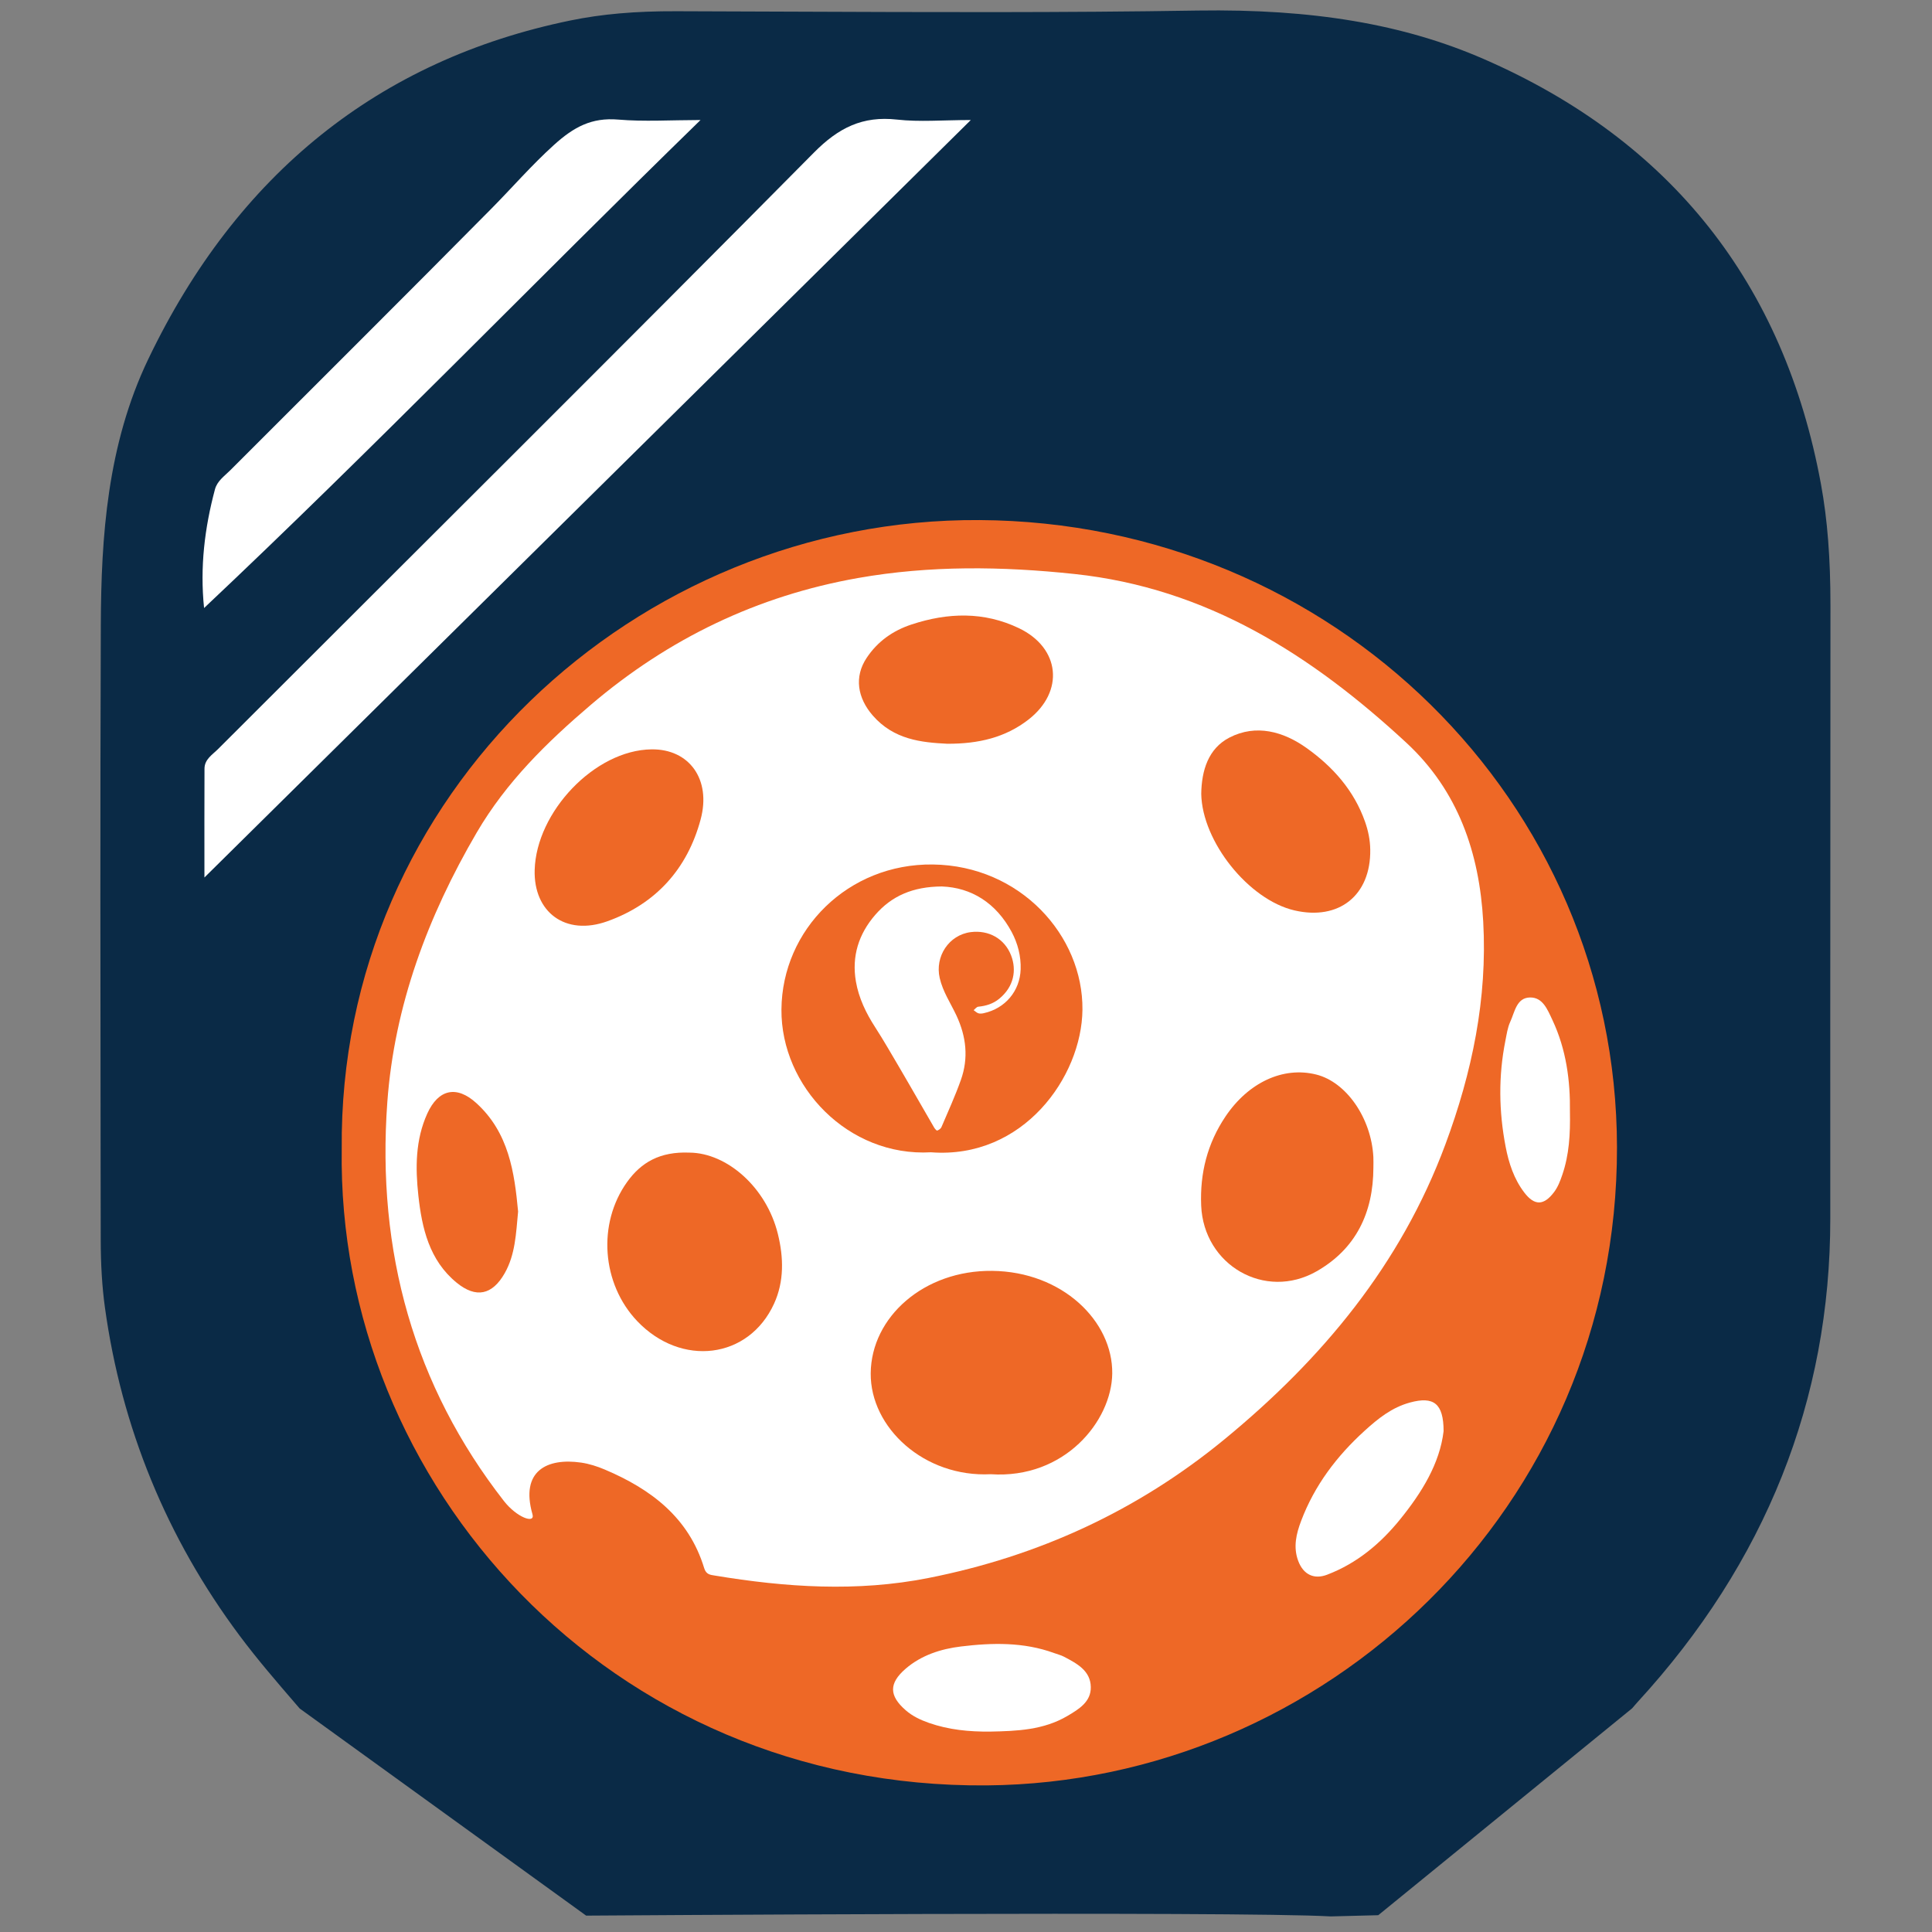 <?xml version="1.0" encoding="utf-8"?>
<!-- Generator: Adobe Illustrator 24.0.2, SVG Export Plug-In . SVG Version: 6.00 Build 0)  -->
<svg version="1.1" id="图层_1" xmlns="http://www.w3.org/2000/svg" xmlns:xlink="http://www.w3.org/1999/xlink" x="0px" y="0px"
	 viewBox="92 338 590 590" style="enable-background:new 0 0 768 1366;" xml:space="preserve">
<rect x="92" y="338" width="590" height="590" fill="#808080" stroke="none"/>
<style type="text/css">
	.st0{fill:#FFFFFF;}
	.st1{fill:#0A2A46;}
	.st2{fill:none;}
	.st3{fill:#EE6826;}
</style>
<rect x="2.69" y="248.06" class="st2" width="768.28" height="768.28"/>
<g>
	<path class="st1" d="M271,923l-87.48-63.25l-1.18-1.37c-6.07-7.04-11.81-13.7-17.16-20.87c-22.25-29.79-36.09-63.54-41.15-100.31
		c-0.84-6.14-1.26-12.88-1.27-20.62l-0.03-21.63c-0.07-54.48-0.15-110.81,0.06-166.23c0.1-26.6,1.92-54.83,14.49-81.05
		c27.13-56.62,70.51-91.41,128.94-103.42c9.51-1.95,19.74-2.87,32.43-2.82c12.06,0.03,24.12,0.08,36.18,0.13
		c40.34,0.16,82.06,0.33,122.99-0.34c35.05-0.53,62.78,4.13,87.28,14.8c57.09,24.86,91.74,68.56,103,129.87
		c1.97,10.75,2.89,22.5,2.89,36.99c0,22.59-0.02,45.18-0.03,67.77c-0.02,39.82-0.05,79.63-0.02,119.45
		c0.04,55.41-19.76,105.09-58.83,147.66c-0.25,0.27-0.49,0.55-0.74,0.84l-0.95,1.1l-77.52,63.17l-14.51,0.37
		C469.75,921.59,271,923,271,923z"/>
	<path class="st0" d="M365.94,374.52c-10.51-1.17-17.85,2.47-25.39,10.09c-60.38,60.99-121.27,121.47-181.96,182.14
		c-1.71,1.71-4.13,3.12-4.14,5.98c-0.05,10.32-0.02,20.63-0.02,33.24c78.65-77.73,155.75-153.93,234.04-231.32
		C379.78,374.67,372.78,375.29,365.94,374.52z"/>
	<path class="st2" d="M557.47,702.15c3.13,4.1,5.98,4.03,9.09-0.09c1.2-1.59,1.89-3.42,2.54-5.33c2.09-6.11,2.45-12.38,2.32-19.3
		c0.12-9.31-1.09-18.92-5.38-27.97c-1.5-3.16-2.92-6.92-6.83-6.86c-4.14,0.07-4.66,4.46-6.04,7.44c-0.82,1.77-1.09,3.82-1.48,5.77
		c-2.15,10.8-1.99,21.64,0.08,32.4C552.75,693.17,554.34,698.05,557.47,702.15z"/>
	<path class="st0" d="M280.81,374.52c-8.15-0.69-13.59,2.27-19.66,7.76c-6.8,6.15-12.7,12.98-19.08,19.43
		c-26.48,26.77-53.19,53.31-79.8,79.95c-1.75,1.75-3.94,3.21-4.63,5.79c-3.14,11.78-4.61,23.7-3.32,36.23
		c51.57-48.59,100.33-99.06,151.61-149.03C296.66,374.67,288.69,375.19,280.81,374.52z"/>
	<path class="st3" d="M585.8,688.32c-0.17-105.64-86.68-190.86-194.69-191.5c-105.06-0.62-195.76,83.87-194.75,192.06
		c-1.56,102.18,81.7,195.33,196.99,194.35C496.46,882.35,585.98,798.48,585.8,688.32z"/>
	<path class="st3" d="M519.52,802.06c-5.98,7.36-13.16,13.38-22.24,16.84c-3.92,1.49-7.24,0.06-8.84-4.25
		c-1.56-4.2-0.58-8.25,0.9-12.17c4.08-10.82,10.83-19.75,19.36-27.51c4.16-3.79,8.34-7.15,13.91-8.66
		c7.18-1.95,10.23,0.25,10.24,8.75C531.68,784.97,526.17,793.87,519.52,802.06z"/>
	<path class="st3" d="M551.71,655.82c0.39-1.95,0.66-3.99,1.48-5.77c1.38-2.98,1.9-7.37,6.04-7.44c3.91-0.06,5.33,3.69,6.83,6.86
		c4.29,9.05,5.5,18.66,5.38,27.97c0.13,6.91-0.23,13.19-2.32,19.3c-0.65,1.91-1.34,3.74-2.54,5.33c-3.12,4.12-5.96,4.2-9.09,0.09
		c-3.14-4.11-4.73-8.98-5.68-13.94C549.71,677.46,549.55,666.62,551.71,655.82z"/>
	<path class="st0" d="M310.23,819.14c-1.23-0.21-2.57-0.25-3.18-2.24c-4.69-15.46-16.26-24.16-30.4-30.14
		c-2.29-0.97-4.74-1.75-7.19-2.11c-10.33-1.49-18.66,2.47-14.85,15.8c0.86,3.01-4.8,0.96-8.72-4.06
		c-27.42-35.16-38.94-76.12-35.61-121.81c2.14-29.39,12.34-56.74,27.3-82.33c9.04-15.46,21.45-27.59,34.86-39.02
		c23.75-20.24,50.94-33.31,81.61-38.72c21.9-3.86,43.94-3.58,66.1-1.22c40.42,4.3,72.39,24.76,101.26,51.47
		c15.91,14.71,22.37,33.71,23.54,54.69c1.31,23.5-3.39,46.05-11.57,68.07c-13.64,36.71-37.61,65.49-67.45,90.02
		c-26.56,21.83-56.79,35.7-90.4,42.35C353.73,824.21,331.95,822.75,310.23,819.14z"/>
	<path class="st3" d="M368.56,860.28c-5.06-4.43-5.17-8.18-0.04-12.64c4.81-4.18,10.82-6.08,16.91-6.82
		c9.54-1.16,19.16-1.39,28.45,2c1.02,0.37,2.1,0.63,3.05,1.13c3.89,2.05,8.09,4.23,8.17,9.25c0.07,4.5-3.57,6.72-7.1,8.81
		c-7.35,4.34-15.47,4.64-23.63,4.81c-6.38,0.07-12.65-0.53-18.72-2.66C373.07,863.24,370.64,862.1,368.56,860.28z"/>
	<path class="st3" d="M494.08,726.23c12.05-6.88,17.3-17.96,17.33-31.66c0-1.09,0.05-2.18-0.01-3.26
		c-0.64-11.89-8.25-22.86-17.43-25.16c-10.14-2.55-20.75,2.44-27.71,12.78c-5.57,8.28-7.85,17.35-7.44,27.25
		C459.58,724.35,478.3,735.23,494.08,726.23z"/>
	<path class="st3" d="M302.55,689.99c-9.05-0.37-14.76,3.01-19.02,8.94c-9.16,12.74-7.78,31.12,3.06,42.51
		c13.45,14.13,34.06,11.62,41.8-5.33c3.09-6.76,2.94-14.06,1.16-21.28C326.05,700.6,313.99,690.07,302.55,689.99z"/>
	<path class="st3" d="M237.47,674.87c-6.05-5.51-11.6-4.23-14.97,3.16c-3.67,8.07-3.66,16.64-2.74,25.07
		c1.09,9.95,3.32,19.77,11.69,26.61c5.92,4.84,10.88,3.77,14.67-2.88c3.25-5.72,3.46-12.08,4.1-18.84
		C249.11,696.04,247.39,683.89,237.47,674.87z"/>
	<path class="st0" d="M571.43,677.44c0.13,6.91-0.23,13.19-2.32,19.3c-0.65,1.91-1.34,3.74-2.54,5.33c-3.12,4.12-5.96,4.2-9.09,0.09
		c-3.14-4.11-4.73-8.98-5.68-13.94c-2.08-10.76-2.24-21.6-0.08-32.4c0.39-1.95,0.66-3.99,1.48-5.77c1.38-2.98,1.9-7.37,6.04-7.44
		c3.91-0.06,5.33,3.69,6.83,6.86C570.34,658.52,571.55,668.13,571.43,677.44z"/>
	<path class="st0" d="M522.61,766.3c-5.57,1.51-9.75,4.88-13.91,8.66c-8.53,7.76-15.28,16.7-19.36,27.51
		c-1.48,3.91-2.46,7.96-0.9,12.17c1.6,4.31,4.93,5.75,8.84,4.25c9.08-3.46,16.26-9.47,22.24-16.84
		c6.65-8.19,12.16-17.09,13.33-27.01C532.84,766.55,529.79,764.35,522.61,766.3z"/>
	<path class="st0" d="M418.01,862c3.53-2.09,7.18-4.31,7.1-8.81c-0.08-5.02-4.28-7.2-8.17-9.25c-0.95-0.5-2.03-0.75-3.05-1.13
		c-9.29-3.39-18.91-3.16-28.45-2c-6.09,0.74-12.1,2.65-16.91,6.82c-5.14,4.46-5.02,8.22,0.04,12.64c2.08,1.82,4.51,2.96,7.1,3.87
		c6.07,2.13,12.34,2.72,18.72,2.66C402.54,866.64,410.66,866.34,418.01,862z"/>
	<path class="st3" d="M394.55,788.2c-20.29,1.02-36.79-14.2-36.65-30.81c0.15-17.25,16.32-31.52,37.1-31.29
		c21.41,0.24,36.85,15.34,36.66,31.35C431.48,771.95,417.1,789.72,394.55,788.2z"/>
	<path class="st3" d="M375.39,609.46c17.82-1.44,34.05,16.23,33.75,32.39c-0.39,21.38-14.7,36.8-35.22,37
		c-18.59,0.18-34.36-14.94-34.33-32.92C339.63,625.23,355.1,609.47,375.39,609.46z"/>
	<path class="st3" d="M290.97,566.84c11.52-0.14,18.27,9.17,15,21.37c-4.07,15.19-13.73,25.83-28.46,31.12
		c-12.87,4.63-22.59-2.8-22.23-15.64C255.76,585.98,273.6,567.06,290.97,566.84z"/>
	<path class="st3" d="M381.26,565.13c-7.87-0.4-16.29-1.23-22.73-8.62c-4.63-5.32-5.78-11.77-1.84-17.65
		c3.35-5.01,8.01-8.29,13.7-10.16c11.07-3.65,22.09-3.98,32.78,1.14c12.6,6.04,13.95,19.31,2.92,27.9
		C399.08,563.19,390.92,565.17,381.26,565.13z"/>
	<path class="st2" d="M381.26,565.13c9.66,0.03,17.82-1.95,24.83-7.4c11.03-8.58,9.68-21.86-2.92-27.9
		c-10.69-5.12-21.71-4.79-32.78-1.14c-5.69,1.88-10.35,5.16-13.7,10.16c-3.94,5.88-2.79,12.33,1.84,17.65
		C364.97,563.91,373.39,564.73,381.26,565.13z"/>
	<path class="st2" d="M409.15,641.85c0.3-16.16-15.93-33.83-33.75-32.39c-20.29,0-35.76,15.76-35.79,36.47
		c-0.03,17.98,15.73,33.1,34.33,32.92C394.44,678.65,408.75,663.23,409.15,641.85z"/>
	<path class="st2" d="M305.97,588.21c3.27-12.2-3.48-21.52-15-21.37c-17.38,0.22-35.21,19.14-35.7,36.85
		c-0.35,12.84,9.36,20.27,22.23,15.64C292.24,614.05,301.9,603.4,305.97,588.21z"/>
	<path class="st3" d="M458.84,580.44c0.1-7.13,2.14-13.87,8.63-17.21c8.13-4.18,16.47-1.84,23.55,3.21
		c8.01,5.71,14.49,12.95,17.85,22.53c0.97,2.77,1.54,5.55,1.58,8.49c0.21,13.92-9.52,21.74-23.16,18.56
		C473.29,612.76,459.11,595,458.84,580.44z"/>
	<path class="st2" d="M487.28,616.02c13.64,3.17,23.37-4.64,23.16-18.56c-0.04-2.94-0.61-5.71-1.58-8.49
		c-3.36-9.58-9.83-16.82-17.85-22.53c-7.08-5.05-15.42-7.39-23.55-3.21c-6.49,3.33-8.53,10.08-8.63,17.21
		C459.11,595,473.29,612.76,487.28,616.02z"/>
	<path class="st3" d="M376.32,689.89c-25.28,1.44-45.85-20.09-45.68-43.6c0.18-24.41,20.34-44.61,46.23-44.29
		c26.69,0.34,45.93,21.7,45.69,44.37C422.35,666.88,404.42,692.04,376.32,689.89z"/>
	<g>
		<path class="st0" d="M403.69,634.01c-0.22,6.64-4.71,11.96-11.27,13.4c-0.53,0.12-1.14,0.19-1.64,0.03
			c-0.53-0.17-0.97-0.63-1.45-0.96c0.47-0.37,0.91-1,1.41-1.05c2.37-0.24,4.5-0.87,6.41-2.43c4.56-3.74,5.3-8.79,3.66-13.14
			c-1.98-5.24-6.91-7.9-12.34-7.21c-6.68,0.84-11.01,7.42-9.5,14.01c0.96,4.2,3.35,7.69,5.12,11.48c3,6.43,3.73,12.99,1.34,19.68
			c-1.74,4.88-3.89,9.62-5.93,14.39c-0.2,0.47-0.79,0.87-1.3,1.05c-0.18,0.06-0.72-0.57-0.95-0.96c-2.5-4.3-4.97-8.62-7.46-12.92
			c-2.22-3.82-4.44-7.65-6.7-11.45c-1.24-2.1-2.5-4.17-3.82-6.22c-2.79-4.31-5.01-8.89-5.89-13.98c-1.32-7.7,0.84-14.49,5.89-20.33
			c5.03-5.81,11.5-8.63,20.33-8.69c9.03,0.32,16.59,5.02,21.36,13.92C402.81,626.11,403.82,629.98,403.69,634.01z"/>
	</g>
</g>
</svg>
